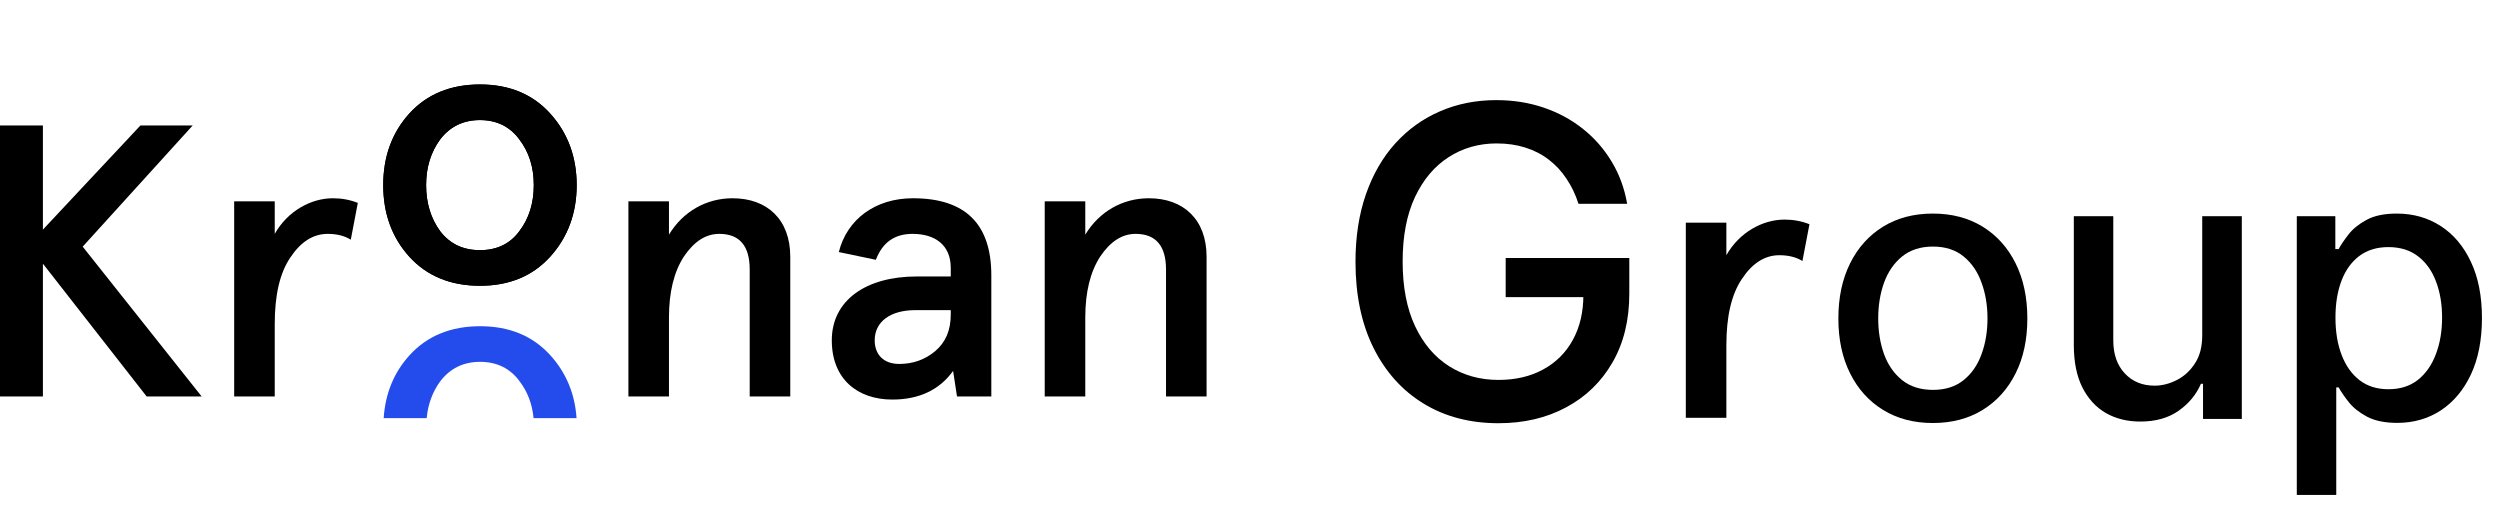 <svg width="740" height="155" viewBox="0 0 740 155" fill="none" xmlns="http://www.w3.org/2000/svg">
<path d="M0 117.354V37.142H12.7V67.966L41.562 37.142H57.033L24.476 73.008L59.688 117.354H43.409L12.7 78.05V117.354H0Z" fill="black"/>
<path d="M81.323 95.925V117.353H69.316V59.601H81.323V69.226C85.133 62.465 92.06 58.684 98.525 58.684C101.181 58.684 103.605 59.142 105.914 60.059L103.836 70.945C101.989 69.799 99.68 69.226 97.024 69.226C92.753 69.226 89.059 71.518 85.942 76.216C82.824 80.8 81.323 87.331 81.323 95.925Z" fill="black"/>
<path d="M186.008 117.353V59.601H198.014V69.455C202.171 62.58 209.098 58.684 216.833 58.684C227.108 58.684 233.92 64.987 233.92 75.987V117.353H221.913V79.768C221.913 72.778 218.911 69.226 212.907 69.226C208.867 69.226 205.403 71.518 202.401 75.987C199.515 80.456 198.014 86.414 198.014 93.977V117.353H186.008Z" fill="black"/>
<path d="M246.212 100.738C246.212 88.935 256.256 81.831 271.38 81.831H281.424V79.31C281.424 72.435 276.691 69.226 270.11 69.226C264.8 69.226 261.22 71.747 259.258 76.903L248.29 74.611C250.715 64.872 259.142 58.684 270.226 58.684C285.696 58.684 293.431 66.246 293.431 81.487V117.353H283.272L282.117 109.79C278.077 115.405 272.073 118.27 264.107 118.27C253.832 118.27 246.212 112.197 246.212 100.738ZM258.911 100.738C258.911 104.863 261.451 107.728 266.185 107.728C270.226 107.728 273.805 106.467 276.807 103.947C279.924 101.311 281.424 97.759 281.424 93.061V91.8H270.918C263.53 91.8 258.911 95.238 258.911 100.738Z" fill="black"/>
<path d="M309.236 117.353V59.601H321.243V69.455C325.399 62.58 332.327 58.684 340.061 58.684C350.337 58.684 357.148 64.987 357.148 75.987V117.353H345.142V79.768C345.142 72.778 342.14 69.226 336.136 69.226C332.096 69.226 328.632 71.518 325.63 75.987C322.744 80.456 321.243 86.414 321.243 93.977V117.353H309.236Z" fill="black"/>
<path d="M121.169 75.992C115.974 70.263 113.435 63.158 113.435 54.793C113.435 46.428 115.974 39.324 121.169 33.594C126.365 27.865 133.407 25 142.066 25C150.725 25 157.652 27.865 162.847 33.594C168.043 39.324 170.698 46.428 170.698 54.793C170.698 63.158 168.043 70.263 162.847 75.992C157.652 81.722 150.725 84.586 142.066 84.586C133.407 84.586 126.365 81.722 121.169 75.992ZM130.29 41.272C127.52 45.053 126.134 49.522 126.134 54.793C126.134 60.064 127.52 64.648 130.29 68.429C133.176 72.211 137.102 74.044 142.066 74.044C147.03 74.044 150.956 72.211 153.727 68.429C156.613 64.648 157.998 60.064 157.998 54.793C157.998 49.522 156.613 45.053 153.727 41.272C150.956 37.49 147.03 35.542 142.066 35.542C137.102 35.542 133.176 37.49 130.29 41.272Z" fill="black"/>
<path d="M121.169 75.992C115.974 70.263 113.435 63.158 113.435 54.793C113.435 46.428 115.974 39.324 121.169 33.594C126.365 27.865 133.407 25 142.066 25C150.725 25 157.652 27.865 162.847 33.594C168.043 39.324 170.698 46.428 170.698 54.793C170.698 63.158 168.043 70.263 162.847 75.992C157.652 81.722 150.725 84.586 142.066 84.586C133.407 84.586 126.365 81.722 121.169 75.992ZM130.29 41.272C127.52 45.053 126.134 49.522 126.134 54.793C126.134 60.064 127.52 64.648 130.29 68.429C133.176 72.211 137.102 74.044 142.066 74.044C147.03 74.044 150.956 72.211 153.727 68.429C156.613 64.648 157.998 60.064 157.998 54.793C157.998 49.522 156.613 45.053 153.727 41.272C150.956 37.49 147.03 35.542 142.066 35.542C137.102 35.542 133.176 37.49 130.29 41.272Z" fill="black"/>
<path fill-rule="evenodd" clip-rule="evenodd" d="M113.569 123.76H126.302C126.69 119.598 128.036 115.977 130.341 112.832C133.227 109.051 137.153 107.103 142.117 107.103C147.081 107.103 151.007 109.051 153.777 112.832C156.178 115.977 157.54 119.598 157.931 123.76H170.661C170.163 116.512 167.547 110.283 162.898 105.155C157.702 99.425 150.776 96.561 142.117 96.561C133.458 96.561 126.416 99.425 121.22 105.155C116.571 110.283 114.048 116.512 113.569 123.76Z" fill="#244CEC"/>
<path d="M511.005 102.241V123.67H499V65.917H511.005V75.543C514.818 68.782 521.743 65 528.209 65C530.861 65 533.289 65.459 535.599 66.375L533.519 77.261C531.674 76.115 529.364 75.543 526.706 75.543C522.433 75.543 518.743 77.834 515.626 82.532C512.508 87.116 511.005 93.647 511.005 102.241Z" fill="black"/>
<path d="M467.227 60.318C466.348 57.561 465.167 55.091 463.682 52.909C462.227 50.697 460.485 48.818 458.455 47.273C456.424 45.697 454.106 44.5 451.5 43.682C448.924 42.864 446.091 42.455 443 42.455C437.758 42.455 433.03 43.803 428.818 46.5C424.606 49.197 421.273 53.151 418.818 58.364C416.394 63.545 415.182 69.894 415.182 77.409C415.182 84.954 416.409 91.333 418.864 96.546C421.318 101.758 424.682 105.712 428.955 108.409C433.227 111.106 438.091 112.455 443.545 112.455C448.606 112.455 453.015 111.424 456.773 109.364C460.561 107.303 463.485 104.394 465.545 100.636C467.636 96.849 468.682 92.394 468.682 87.273L472.318 87.954H445.682V76.364H482.273V86.954C482.273 94.773 480.606 101.561 477.273 107.318C473.97 113.045 469.394 117.47 463.545 120.591C457.727 123.712 451.061 125.273 443.545 125.273C435.121 125.273 427.727 123.333 421.364 119.455C415.03 115.576 410.091 110.076 406.545 102.955C403 95.803 401.227 87.318 401.227 77.5C401.227 70.076 402.258 63.409 404.318 57.5C406.379 51.591 409.273 46.576 413 42.455C416.758 38.303 421.167 35.136 426.227 32.955C431.318 30.742 436.879 29.636 442.909 29.636C447.939 29.636 452.621 30.379 456.955 31.864C461.318 33.349 465.197 35.455 468.591 38.182C472.015 40.909 474.848 44.151 477.091 47.909C479.333 51.636 480.848 55.773 481.636 60.318H467.227Z" fill="black"/>
<path d="M572.125 125.211C566.5 125.211 561.591 123.922 557.398 121.344C553.206 118.766 549.951 115.159 547.633 110.523C545.315 105.888 544.156 100.471 544.156 94.273C544.156 88.049 545.315 82.607 547.633 77.945C549.951 73.284 553.206 69.664 557.398 67.086C561.591 64.508 566.5 63.219 572.125 63.219C577.75 63.219 582.659 64.508 586.852 67.086C591.044 69.664 594.299 73.284 596.617 77.945C598.935 82.607 600.094 88.049 600.094 94.273C600.094 100.471 598.935 105.888 596.617 110.523C594.299 115.159 591.044 118.766 586.852 121.344C582.659 123.922 577.75 125.211 572.125 125.211ZM572.164 115.406C575.81 115.406 578.831 114.443 581.227 112.516C583.622 110.589 585.393 108.023 586.539 104.82C587.711 101.617 588.297 98.088 588.297 94.234C588.297 90.406 587.711 86.891 586.539 83.688C585.393 80.458 583.622 77.867 581.227 75.914C578.831 73.961 575.81 72.984 572.164 72.984C568.492 72.984 565.445 73.961 563.023 75.914C560.628 77.867 558.844 80.458 557.672 83.688C556.526 86.891 555.953 90.406 555.953 94.234C555.953 98.088 556.526 101.617 557.672 104.82C558.844 108.023 560.628 110.589 563.023 112.516C565.445 114.443 568.492 115.406 572.164 115.406Z" fill="black"/>
<path d="M651.859 99.117V64H663.578V124H652.094V113.609H651.469C650.089 116.813 647.875 119.482 644.828 121.617C641.807 123.727 638.044 124.781 633.539 124.781C629.685 124.781 626.273 123.935 623.305 122.242C620.362 120.523 618.044 117.984 616.352 114.625C614.685 111.266 613.852 107.112 613.852 102.164V64H625.531V100.758C625.531 104.846 626.664 108.102 628.93 110.523C631.195 112.945 634.138 114.156 637.758 114.156C639.945 114.156 642.12 113.609 644.281 112.516C646.469 111.422 648.279 109.768 649.711 107.555C651.169 105.341 651.885 102.529 651.859 99.117Z" fill="black"/>
<path d="M679.852 146.5V64H691.258V73.727H692.234C692.911 72.477 693.888 71.031 695.164 69.391C696.44 67.75 698.211 66.318 700.477 65.094C702.742 63.844 705.737 63.219 709.461 63.219C714.305 63.219 718.628 64.443 722.43 66.891C726.232 69.338 729.214 72.867 731.375 77.477C733.563 82.086 734.656 87.633 734.656 94.117C734.656 100.602 733.576 106.161 731.414 110.797C729.253 115.406 726.284 118.961 722.508 121.461C718.732 123.935 714.422 125.172 709.578 125.172C705.932 125.172 702.951 124.56 700.633 123.336C698.341 122.112 696.544 120.68 695.242 119.039C693.94 117.398 692.938 115.94 692.234 114.664H691.531V146.5H679.852ZM691.297 94C691.297 98.219 691.909 101.917 693.133 105.094C694.357 108.271 696.128 110.758 698.445 112.555C700.763 114.326 703.602 115.211 706.961 115.211C710.451 115.211 713.367 114.286 715.711 112.437C718.055 110.562 719.826 108.023 721.023 104.82C722.247 101.617 722.859 98.01 722.859 94C722.859 90.042 722.26 86.487 721.063 83.336C719.891 80.185 718.12 77.698 715.75 75.875C713.406 74.052 710.477 73.141 706.961 73.141C703.576 73.141 700.711 74.013 698.367 75.758C696.049 77.503 694.292 79.938 693.094 83.062C691.896 86.188 691.297 89.833 691.297 94Z" fill="black"/>
</svg>
